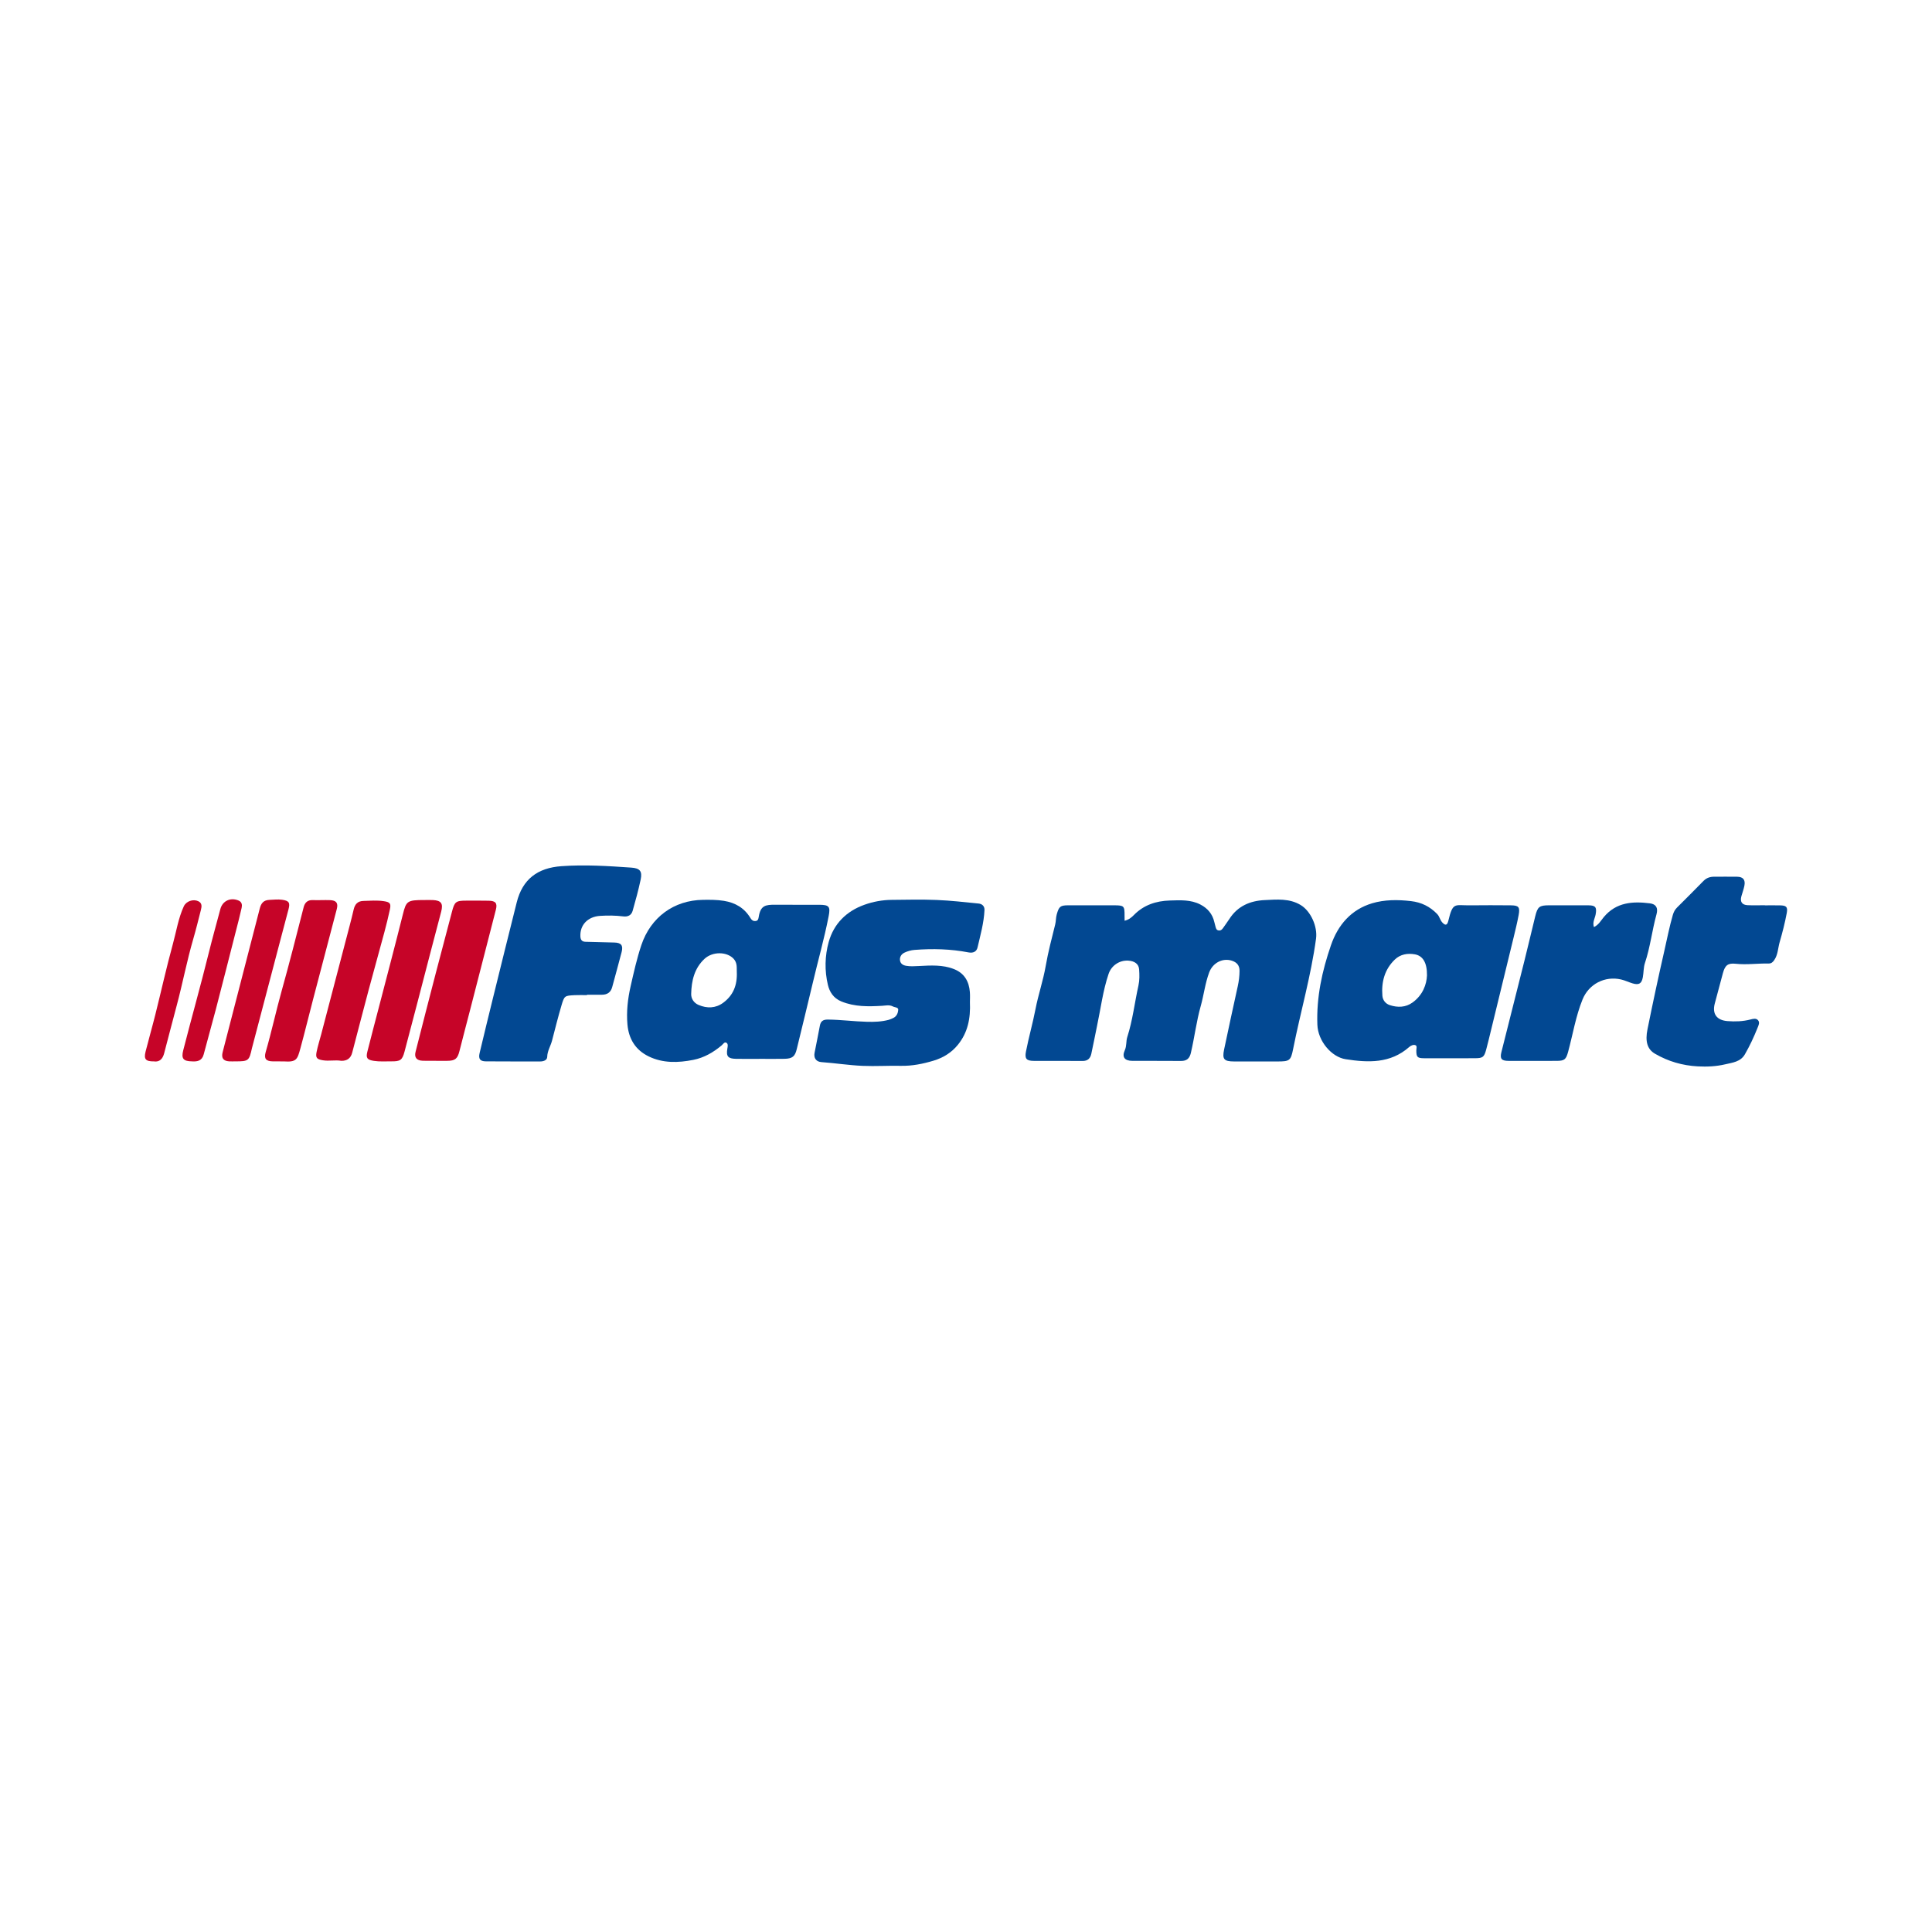 <?xml version="1.0" encoding="utf-8"?>
<!-- Generator: Adobe Illustrator 17.0.0, SVG Export Plug-In . SVG Version: 6.00 Build 0)  -->
<!DOCTYPE svg PUBLIC "-//W3C//DTD SVG 1.1//EN" "http://www.w3.org/Graphics/SVG/1.1/DTD/svg11.dtd">
<svg version="1.1" id="Layer_1" xmlns="http://www.w3.org/2000/svg" xmlns:xlink="http://www.w3.org/1999/xlink" x="0px" y="0px"
	 width="200px" height="200px" viewBox="0 0 200 200" enable-background="new 0 0 200 200" xml:space="preserve">

<g>
	<path fill="#024892" d="M116.419,95.315c0.434-0.109,0.705-0.329,0.958-0.588c1.02-1.046,2.306-1.466,3.726-1.507
		c1.073-0.031,2.161-0.104,3.166,0.419c0.748,0.389,1.244,0.976,1.436,1.806c0.036,0.155,0.073,0.311,0.12,0.463
		c0.052,0.168,0.076,0.358,0.3,0.403c0.235,0.048,0.372-0.073,0.493-0.252c0.211-0.313,0.443-0.612,0.646-0.929
		c0.856-1.336,2.15-1.886,3.66-1.954c1.26-0.057,2.545-0.194,3.716,0.509c1.061,0.637,1.764,2.247,1.596,3.483
		c-0.525,3.873-1.618,7.626-2.377,11.449c-0.235,1.184-0.372,1.264-1.608,1.265c-1.497,0.001-2.994,0.006-4.491,0
		c-1.057-0.005-1.253-0.229-1.04-1.243c0.459-2.183,0.931-4.364,1.412-6.542c0.117-0.53,0.183-1.058,0.185-1.6
		c0.002-0.564-0.29-0.886-0.801-1.049c-0.948-0.301-1.967,0.214-2.343,1.221c-0.42,1.125-0.55,2.327-0.873,3.475
		c-0.45,1.6-0.644,3.248-1.023,4.86c-0.134,0.572-0.43,0.832-1.03,0.825c-1.676-0.019-3.353,0.001-5.03-0.01
		c-0.791-0.005-1.098-0.385-0.778-1.096c0.208-0.463,0.115-0.933,0.258-1.375c0.559-1.737,0.759-3.552,1.154-5.324
		c0.123-0.55,0.111-1.114,0.072-1.67c-0.04-0.564-0.465-0.875-1.143-0.912c-0.893-0.048-1.725,0.505-2.019,1.375
		c-0.591,1.75-0.811,3.585-1.195,5.382c-0.206,0.964-0.378,1.934-0.594,2.896c-0.104,0.463-0.369,0.744-0.915,0.736
		c-1.676-0.022-3.353,0-5.03-0.009c-0.763-0.004-0.965-0.216-0.82-0.963c0.285-1.471,0.704-2.923,0.985-4.381
		c0.292-1.515,0.798-2.968,1.061-4.485c0.251-1.446,0.627-2.87,0.982-4.296c0.087-0.348,0.061-0.7,0.162-1.049
		c0.231-0.799,0.352-0.93,1.197-0.932c1.577-0.003,3.154-0.003,4.73,0.001c1.039,0.003,1.096,0.062,1.091,1.073
		C116.419,94.95,116.419,95.109,116.419,95.315z"/>
	<path fill="#024892" d="M78.654,109.613c-0.818,0-1.637,0.012-2.454-0.003c-0.841-0.015-1.041-0.253-0.905-1.058
		c0.038-0.225,0.101-0.485-0.097-0.606c-0.201-0.123-0.348,0.149-0.48,0.26c-0.869,0.735-1.835,1.292-2.948,1.512
		c-1.566,0.31-3.147,0.358-4.624-0.362c-1.355-0.66-2.064-1.801-2.194-3.312c-0.115-1.34,0.036-2.656,0.332-3.956
		c0.325-1.428,0.642-2.859,1.109-4.252c0.963-2.872,3.359-4.649,6.388-4.685c0.716-0.009,1.428-0.013,2.146,0.102
		c1.2,0.192,2.133,0.743,2.76,1.785c0.128,0.213,0.276,0.329,0.526,0.307c0.272-0.024,0.303-0.259,0.331-0.437
		c0.189-1.179,0.702-1.261,1.729-1.251c1.516,0.014,3.033-0.001,4.55,0.005c1.014,0.004,1.151,0.194,0.96,1.176
		c-0.456,2.348-1.115,4.647-1.66,6.974c-0.531,2.269-1.098,4.529-1.644,6.794c-0.18,0.748-0.444,0.983-1.252,1.001
		c-0.858,0.018-1.716,0.004-2.574,0.004C78.654,109.612,78.654,109.613,78.654,109.613z M76.273,100.606
		c-0.024-0.385,0.085-0.931-0.353-1.379c-0.707-0.724-2.162-0.74-2.993,0.035c-1.048,0.978-1.347,2.271-1.376,3.634
		c-0.011,0.501,0.29,0.933,0.761,1.134c0.877,0.373,1.767,0.356,2.551-0.223C75.88,103.057,76.337,102.013,76.273,100.606z"/>
	<path fill="#024892" d="M150.119,109.552c-0.898,0-1.796,0.004-2.694-0.002c-0.699-0.005-0.805-0.118-0.808-0.798
		c-0.001-0.191,0.102-0.468-0.079-0.549c-0.21-0.095-0.488,0.033-0.66,0.185c-1.949,1.721-4.254,1.623-6.585,1.26
		c-1.434-0.223-2.857-1.849-2.919-3.575c-0.103-2.855,0.489-5.559,1.405-8.218c0.728-2.115,2.094-3.696,4.262-4.347
		c1.284-0.385,2.657-0.383,4.018-0.226c1.088,0.126,1.97,0.563,2.72,1.341c0.246,0.255,0.288,0.61,0.522,0.864
		c0.271,0.294,0.483,0.362,0.613-0.106c0.005-0.019,0.011-0.038,0.016-0.058c0.474-1.995,0.674-1.579,2.257-1.603
		c1.396-0.021,2.794-0.009,4.19-0.001c0.841,0.005,0.989,0.172,0.832,1.012c-0.146,0.783-0.336,1.558-0.524,2.332
		c-0.853,3.519-1.712,7.037-2.57,10.555c-0.084,0.346-0.171,0.691-0.264,1.034c-0.212,0.783-0.348,0.891-1.159,0.897
		C151.835,109.557,150.977,109.552,150.119,109.552z M147.721,100.974c0.017-1.333-0.441-2.037-1.256-2.182
		c-0.757-0.135-1.503-0.005-2.067,0.535c-1.061,1.015-1.407,2.317-1.294,3.747c0.037,0.471,0.334,0.837,0.775,0.979
		c0.807,0.259,1.625,0.244,2.341-0.27C147.293,103.014,147.683,101.897,147.721,100.974z"/>
	<path fill="#024892" d="M100.406,103.72c0.079,1.732-0.231,3.179-1.241,4.43c-0.665,0.823-1.53,1.348-2.512,1.646
		c-1.103,0.334-2.236,0.563-3.405,0.538c-1.311-0.028-2.62,0.059-3.934,0.004c-1.436-0.061-2.852-0.286-4.281-0.389
		c-0.55-0.04-0.811-0.423-0.71-0.957c0.178-0.934,0.378-1.864,0.547-2.8c0.087-0.479,0.333-0.651,0.822-0.647
		c1.356,0.012,2.701,0.195,4.054,0.23c0.755,0.02,1.514-0.005,2.252-0.202c0.171-0.046,0.336-0.124,0.496-0.203
		c0.339-0.168,0.469-0.516,0.491-0.83c0.019-0.275-0.359-0.249-0.559-0.355c-0.353-0.188-0.737-0.087-1.112-0.065
		c-1.429,0.082-2.831,0.115-4.217-0.451c-0.846-0.345-1.229-1.024-1.394-1.717c-0.349-1.462-0.317-3.006,0.086-4.443
		c0.529-1.884,1.826-3.183,3.702-3.851c0.91-0.324,1.849-0.495,2.811-0.504c1.556-0.016,3.115-0.053,4.669,0.01
		c1.445,0.058,2.886,0.225,4.327,0.368c0.373,0.037,0.634,0.271,0.616,0.68c-0.059,1.321-0.423,2.589-0.718,3.867
		c-0.099,0.429-0.445,0.608-0.933,0.514c-1.849-0.359-3.715-0.404-5.59-0.259c-0.365,0.028-0.71,0.127-1.034,0.278
		c-0.334,0.156-0.525,0.46-0.467,0.824c0.051,0.317,0.293,0.484,0.632,0.543c0.439,0.076,0.87,0.045,1.309,0.023
		c1.233-0.063,2.475-0.15,3.658,0.323c1.06,0.424,1.544,1.27,1.63,2.369C100.432,103.09,100.406,103.491,100.406,103.72z"/>
	<path fill="#024892" d="M60.764,103.015c-0.418,0-0.837-0.018-1.254,0.003c-1.06,0.054-1.088,0.053-1.391,1.08
		c-0.354,1.202-0.658,2.419-0.974,3.632c-0.146,0.563-0.483,1.057-0.498,1.678c-0.008,0.341-0.372,0.475-0.73,0.474
		c-1.876-0.005-3.751,0.006-5.627-0.011c-0.598-0.005-0.782-0.263-0.641-0.858c0.452-1.899,0.913-3.795,1.381-5.69
		c0.816-3.307,1.632-6.613,2.463-9.916c0.602-2.392,2.148-3.564,4.631-3.741c2.418-0.173,4.818-0.019,7.222,0.148
		c0.888,0.061,1.161,0.364,0.977,1.234c-0.231,1.09-0.527,2.168-0.832,3.24c-0.131,0.459-0.487,0.637-0.978,0.576
		c-0.794-0.098-1.594-0.106-2.391-0.054c-1.284,0.084-2.091,0.944-2.041,2.114c0.016,0.366,0.16,0.561,0.532,0.57
		c0.992,0.025,1.984,0.055,2.977,0.076c0.708,0.015,0.941,0.287,0.762,0.985c-0.312,1.214-0.655,2.421-0.978,3.632
		c-0.146,0.545-0.514,0.782-1.054,0.787c-0.519,0.005-1.038,0.001-1.556,0.001C60.765,102.988,60.765,103.001,60.764,103.015z"/>
	<path fill="#024892" d="M182.704,93.721c0.519,0,1.037-0.007,1.556,0.002c0.647,0.011,0.824,0.151,0.706,0.789
		c-0.189,1.016-0.447,2.022-0.735,3.015c-0.181,0.626-0.173,1.31-0.571,1.875c-0.15,0.213-0.3,0.346-0.577,0.341
		c-1.134-0.021-2.264,0.148-3.403,0.026c-0.81-0.087-1.101,0.153-1.324,0.966c-0.288,1.048-0.566,2.099-0.843,3.151
		c-0.28,1.064,0.19,1.728,1.314,1.818c0.797,0.063,1.593,0.037,2.375-0.165c0.27-0.07,0.587-0.16,0.791,0.076
		c0.207,0.24,0.049,0.533-0.054,0.791c-0.375,0.941-0.803,1.859-1.308,2.737c-0.452,0.785-1.279,0.857-2.044,1.037
		c-0.935,0.219-1.886,0.263-2.839,0.211c-1.578-0.086-3.063-0.514-4.429-1.312c-0.796-0.465-1.024-1.278-0.772-2.525
		c0.545-2.695,1.118-5.384,1.732-8.065c0.29-1.266,0.533-2.542,0.897-3.79c0.085-0.29,0.215-0.538,0.438-0.758
		c0.924-0.909,1.83-1.835,2.741-2.756c0.299-0.302,0.663-0.427,1.08-0.427c0.798,0,1.596-0.009,2.394,0.002
		c0.615,0.008,0.871,0.317,0.751,0.924c-0.073,0.37-0.207,0.728-0.31,1.092c-0.159,0.565,0.055,0.901,0.639,0.929
		c0.597,0.029,1.197,0.006,1.795,0.006C182.704,93.715,182.704,93.718,182.704,93.721z"/>
	<path fill="#024892" d="M165.005,95.972c0.504-0.243,0.729-0.691,1.03-1.049c1.283-1.525,2.976-1.634,4.755-1.411
		c0.645,0.081,0.876,0.471,0.69,1.14c-0.461,1.665-0.644,3.393-1.197,5.04c-0.15,0.446-0.128,0.981-0.217,1.469
		c-0.123,0.668-0.405,0.832-1.059,0.639c-0.4-0.118-0.781-0.309-1.185-0.403c-1.684-0.393-3.349,0.466-3.998,2.068
		c-0.706,1.743-1.001,3.603-1.49,5.408c-0.218,0.806-0.38,0.946-1.199,0.948c-1.657,0.006-3.313,0.007-4.97,0.001
		c-0.733-0.003-0.912-0.218-0.739-0.911c0.788-3.148,1.591-6.293,2.379-9.442c0.382-1.527,0.74-3.06,1.115-4.589
		c0.251-1.025,0.428-1.163,1.466-1.164c1.357-0.002,2.714-0.004,4.072,0.003c0.706,0.004,0.858,0.208,0.723,0.937
		C165.103,95.077,164.833,95.469,165.005,95.972z"/>
	<path fill="#C60428" d="M45.145,109.812c-0.459,0-0.917,0.011-1.376-0.003c-0.631-0.019-0.9-0.329-0.751-0.92
		c0.688-2.72,1.389-5.437,2.095-8.152c0.551-2.119,1.12-4.233,1.673-6.352c0.271-1.039,0.4-1.15,1.477-1.151
		c0.778-0.001,1.555-0.008,2.333,0.008c0.708,0.014,0.909,0.256,0.736,0.932c-0.88,3.452-1.772,6.9-2.661,10.35
		c-0.368,1.426-0.747,2.849-1.106,4.277c-0.202,0.805-0.444,1.012-1.284,1.016c-0.379,0.002-0.758,0-1.136,0
		C45.145,109.815,45.145,109.814,45.145,109.812z"/>
	<path fill="#C60428" d="M43.916,93.172c0.299,0,0.599-0.012,0.897,0.002c0.863,0.041,1.081,0.357,0.857,1.206
		c-0.382,1.443-0.761,2.887-1.138,4.332c-0.885,3.39-1.756,6.784-2.659,10.169c-0.235,0.88-0.448,0.999-1.376,0.99
		c-0.597-0.006-1.195,0.044-1.791-0.049c-0.688-0.107-0.844-0.282-0.679-0.943c0.406-1.622,0.84-3.238,1.26-4.857
		c0.81-3.121,1.636-6.237,2.418-9.365C42.051,93.274,42.149,93.169,43.916,93.172z"/>
	<path fill="#C60428" d="M35.331,109.815c-0.631-0.108-1.267,0.05-1.904-0.055c-0.609-0.1-0.778-0.236-0.656-0.851
		c0.124-0.624,0.321-1.232,0.483-1.849c0.985-3.756,1.969-7.512,2.951-11.268c0.141-0.539,0.279-1.08,0.403-1.623
		c0.124-0.543,0.396-0.886,1.005-0.905c0.697-0.021,1.394-0.079,2.088,0.021c0.685,0.098,0.797,0.242,0.654,0.897
		c-0.169,0.778-0.358,1.553-0.565,2.322c-0.537,2-1.098,3.993-1.633,5.994c-0.575,2.154-1.129,4.314-1.696,6.471
		C36.309,109.554,35.932,109.828,35.331,109.815z"/>
	<path fill="#C60428" d="M29.027,109.872c-0.259,0-0.519,0.002-0.778,0c-0.716-0.007-0.942-0.285-0.743-0.97
		c0.608-2.097,1.066-4.233,1.653-6.334c0.803-2.872,1.535-5.761,2.275-8.649c0.118-0.459,0.389-0.763,0.933-0.741
		c0.597,0.024,1.197-0.018,1.795,0.004c0.655,0.024,0.864,0.301,0.702,0.923c-0.817,3.13-1.645,6.256-2.463,9.385
		c-0.441,1.685-0.85,3.378-1.309,5.058c-0.306,1.118-0.398,1.42-1.706,1.328c-0.119-0.008-0.239-0.001-0.359-0.001
		C29.027,109.874,29.027,109.873,29.027,109.872z"/>
	<path fill="#C60428" d="M24.379,109.872c-0.219,0-0.439,0.012-0.658-0.002c-0.618-0.041-0.828-0.348-0.67-0.959
		c1.281-4.953,2.565-9.905,3.839-14.86c0.14-0.545,0.386-0.872,1.007-0.896c0.437-0.017,0.872-0.073,1.308-0.012
		c0.712,0.1,0.844,0.302,0.662,0.985c-0.25,0.942-0.5,1.885-0.748,2.828c-0.997,3.792-1.994,7.585-2.991,11.377
		c-0.015,0.058-0.034,0.115-0.046,0.173C25.795,109.816,25.722,109.875,24.379,109.872z"/>
	<path fill="#C60428" d="M19.91,109.874c-0.952-0.011-1.161-0.291-0.941-1.15c0.869-3.396,1.824-6.768,2.665-10.172
		c0.367-1.486,0.786-2.963,1.177-4.445c0.226-0.856,1.061-1.237,1.89-0.882c0.354,0.152,0.376,0.468,0.312,0.76
		c-0.179,0.816-0.395,1.625-0.602,2.435c-0.685,2.683-1.364,5.367-2.061,8.046c-0.406,1.561-0.855,3.111-1.26,4.672
		C20.913,109.823,20.425,109.903,19.91,109.874z"/>
	<path fill="#C60428" d="M15.929,109.875c-0.86,0.005-1.057-0.227-0.856-1.026c0.322-1.278,0.689-2.545,1.008-3.823
		c0.608-2.43,1.148-4.878,1.812-7.293c0.359-1.305,0.561-2.661,1.131-3.903c0.253-0.551,0.981-0.786,1.505-0.536
		c0.399,0.191,0.361,0.538,0.275,0.878c-0.256,1.004-0.502,2.011-0.791,3.006c-0.669,2.296-1.111,4.648-1.731,6.956
		c-0.439,1.635-0.86,3.275-1.291,4.912C16.839,109.617,16.515,109.963,15.929,109.875z"/>
</g>
</svg>
